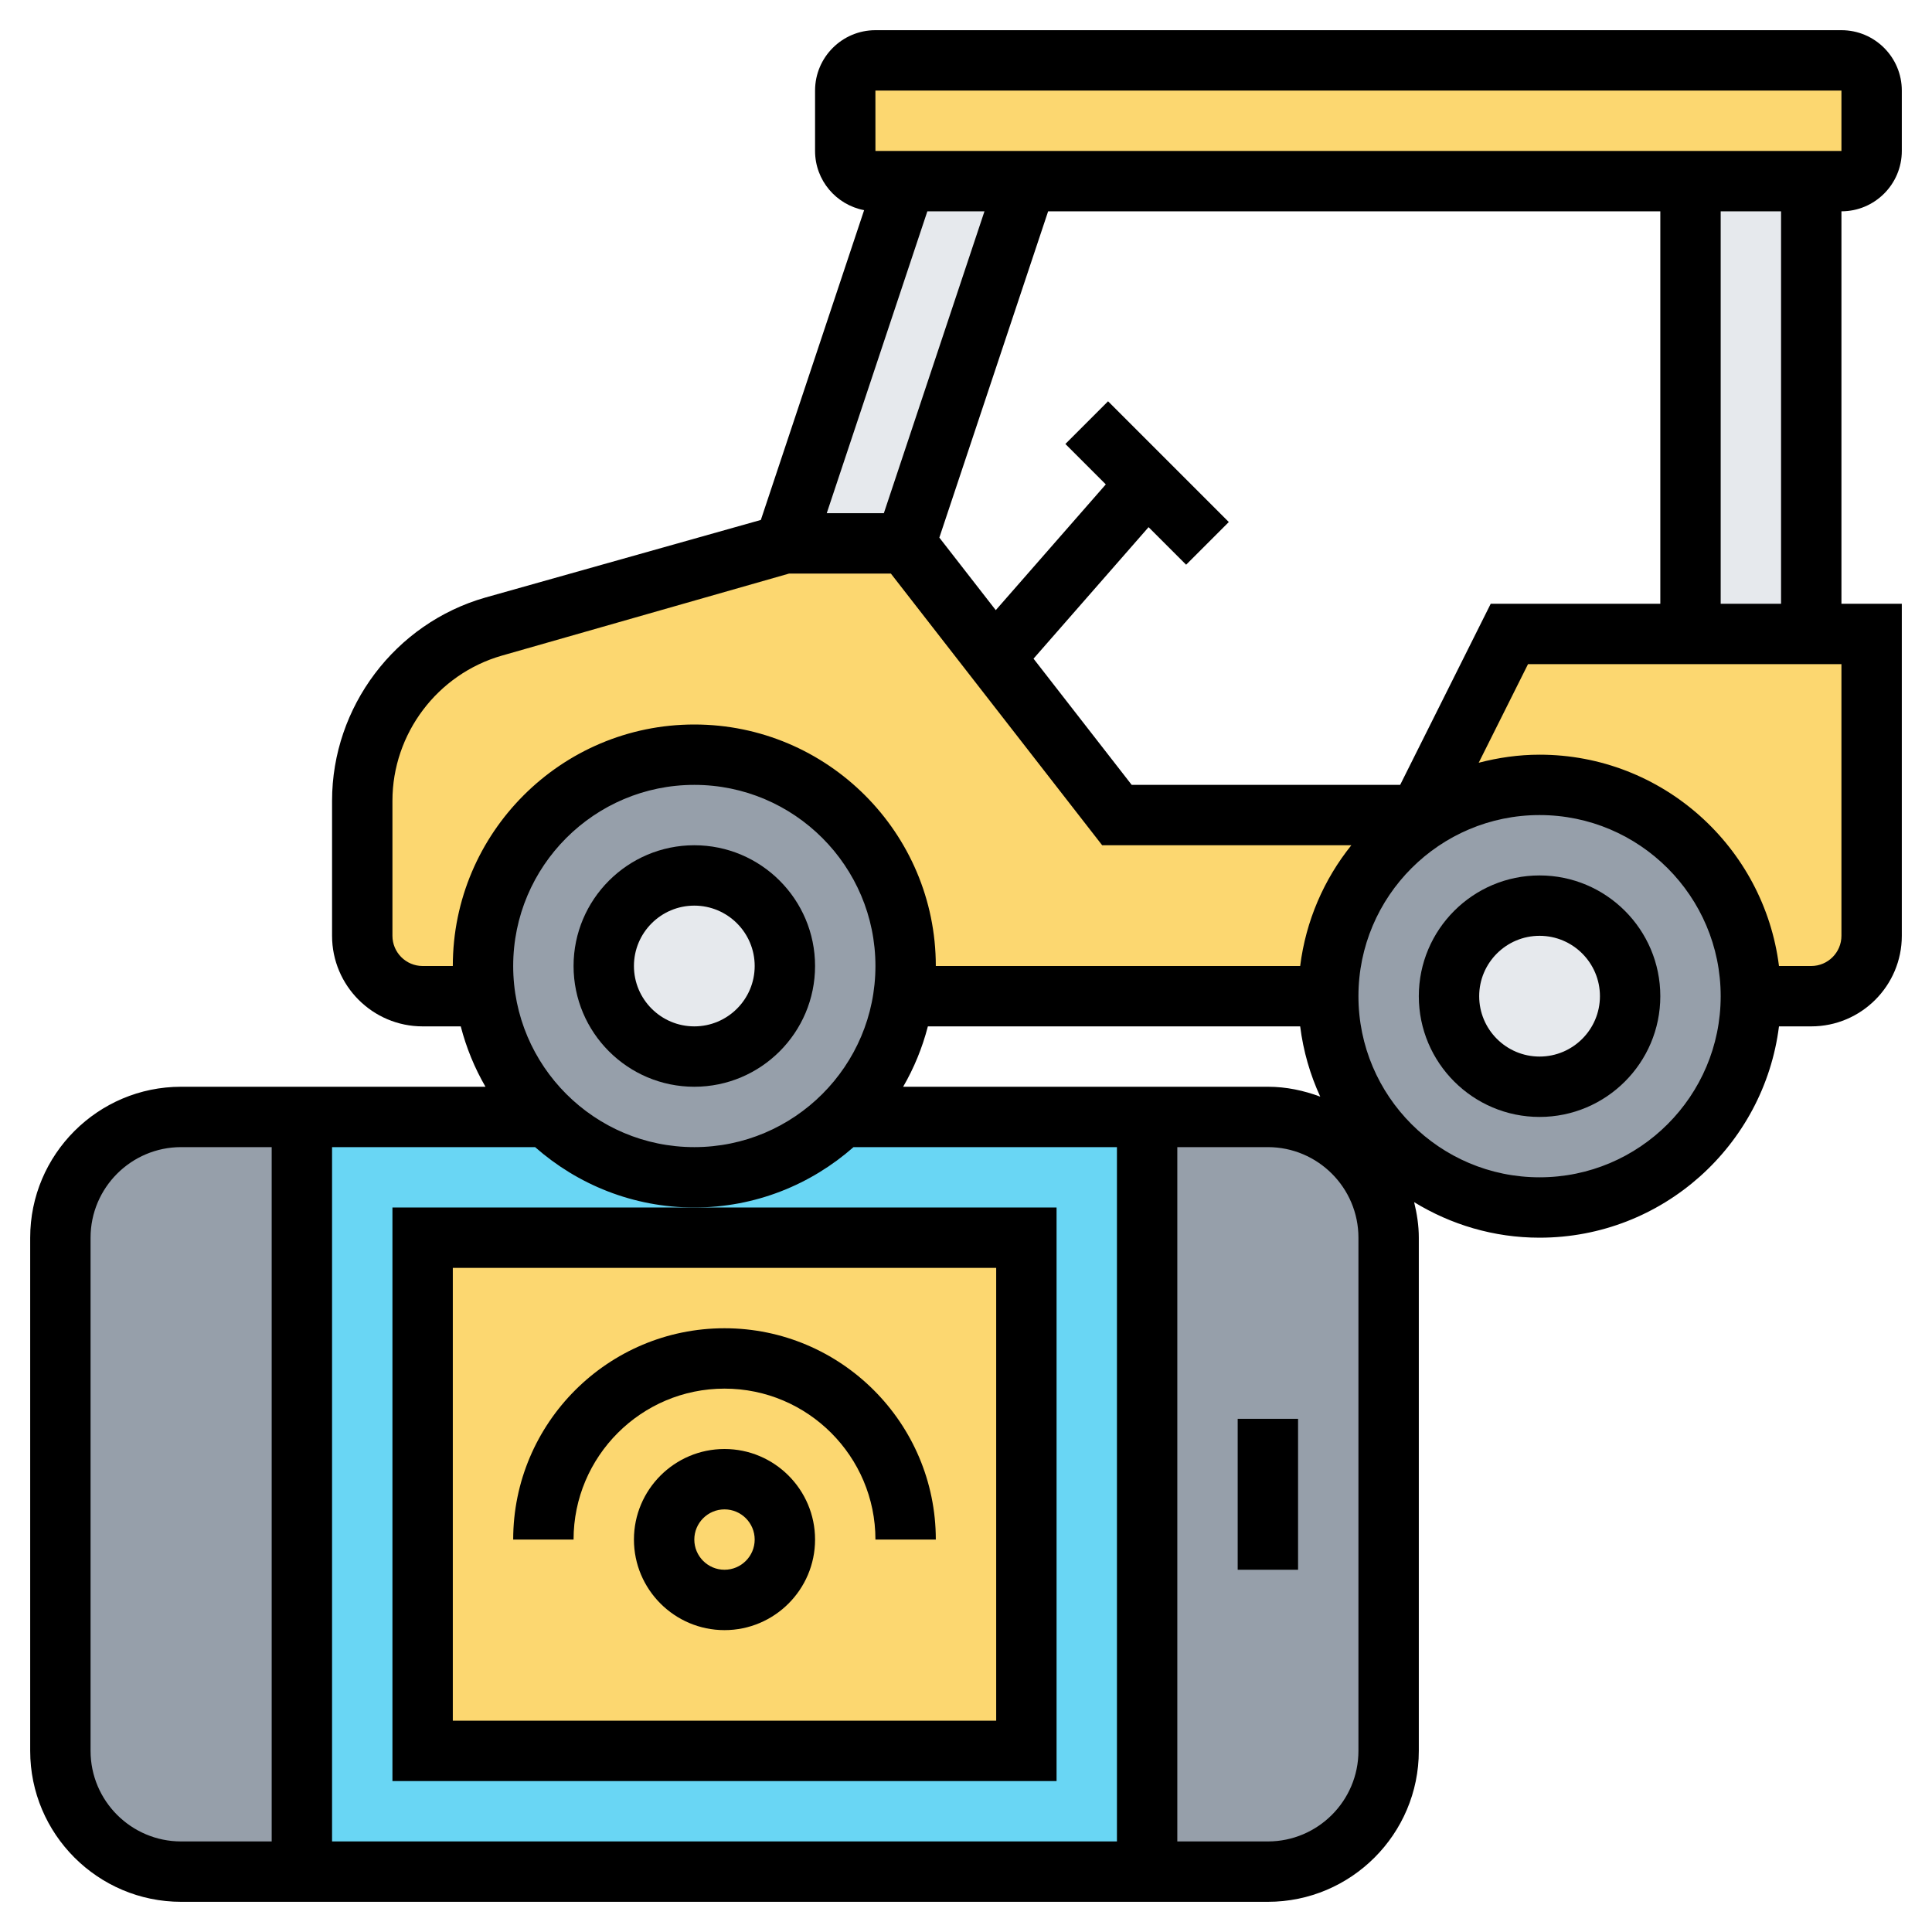 <?xml version="1.0" encoding="UTF-8" standalone="no"?><!-- icon666.com - MILLIONS OF FREE VECTOR ICONS --><svg width="1024" height="1024" xmlns="http://www.w3.org/2000/svg" xmlns:xlink="http://www.w3.org/1999/xlink" version="1.1" id="Layer_1_1_" x="0px" y="0px" viewBox="0 0 64 64" style="enable-background:new 0 0 64 64;" xml:space="preserve"><g><g><path style="fill:#FCD770;" d="M62,21v10c0,1.1-0.9,2-2,2h-2c0-3.87-3.13-7-7-7c-1.46,0-2.8,0.44-3.91,1.19L47,27l3-6h6h4H62z"/><path style="fill:#FCD770;" d="M62,3v2c0,0.55-0.45,1-1,1h-1h-4H34h-4h-1c-0.55,0-1-0.45-1-1V3c0-0.55,0.45-1,1-1h32 C61.55,2,62,2.45,62,3z"/><rect x="56" y="6" style="fill:#E6E9ED;" width="4" height="15"/><path style="fill:#969FAA;" d="M58,33c0,3.87-3.13,7-7,7c-1.94,0-3.68-0.78-4.95-2.05S44,34.94,44,33c0-2.42,1.22-4.55,3.09-5.81 C48.2,26.44,49.54,26,51,26C54.87,26,58,29.13,58,33z"/><circle style="fill:#E6E9ED;" cx="51" cy="33" r="3"/><path style="fill:#FCD770;" d="M47,27l0.09,0.19C45.22,28.45,44,30.58,44,33H29.92c0.06-0.32,0.08-0.66,0.08-1c0-3.87-3.13-7-7-7 s-7,3.13-7,7c0,0.34,0.02,0.68,0.08,1H14c-1.1,0-2-0.9-2-2v-4.47c0-2.68,1.78-5.04,4.35-5.77L26,18h4l2.94,3.78L37,27H47z"/><path style="fill:#969FAA;" d="M46,41v17c0,2.21-1.79,4-4,4h-4V37h4c1.1,0,2.1,0.45,2.83,1.17C45.55,38.9,46,39.9,46,41z"/><path style="fill:#69D6F4;" d="M38,37v25H10V37h8l0.05-0.05C19.32,38.22,21.06,39,23,39s3.68-0.78,4.95-2.05L28,37H38z"/><polygon style="fill:#E6E9ED;" points="34,6 30,18 26,18 30,6 "/><path style="fill:#969FAA;" d="M29.92,33c-0.21,1.54-0.92,2.9-1.97,3.95C26.68,38.22,24.94,39,23,39s-3.68-0.78-4.95-2.05 C17,35.9,16.29,34.54,16.08,33C16.02,32.68,16,32.34,16,32c0-3.87,3.13-7,7-7s7,3.13,7,7C30,32.34,29.98,32.68,29.92,33z"/><rect x="14" y="41" style="fill:#FCD770;" width="20" height="17"/><circle style="fill:#E6E9ED;" cx="23" cy="32" r="3"/><path style="fill:#969FAA;" d="M10,37v25H6c-2.21,0-4-1.79-4-4V41c0-2.21,1.79-4,4-4H10z"/></g><g><path d="M23,28c-2.206,0-4,1.794-4,4s1.794,4,4,4s4-1.794,4-4S25.206,28,23,28z M23,34c-1.103,0-2-0.897-2-2s0.897-2,2-2 s2,0.897,2,2S24.103,34,23,34z"/><path d="M51,29c-2.206,0-4,1.794-4,4s1.794,4,4,4s4-1.794,4-4S53.206,29,51,29z M51,35c-1.103,0-2-0.897-2-2s0.897-2,2-2 s2,0.897,2,2S52.103,35,51,35z"/><path d="M63,5V3c0-1.103-0.897-2-2-2H29c-1.103,0-2,0.897-2,2v2c0,0.975,0.701,1.786,1.625,1.962l-3.421,10.262l-9.128,2.571 C13.088,20.649,11,23.417,11,26.526V31c0,1.654,1.346,3,3,3h1.263c0.184,0.71,0.46,1.381,0.819,2H6c-2.757,0-5,2.243-5,5v17 c0,2.757,2.243,5,5,5h36c2.757,0,5-2.243,5-5V41c0-0.407-0.062-0.797-0.155-1.177C48.058,40.565,49.477,41,51,41 c4.072,0,7.436-3.06,7.931-7H60c1.654,0,3-1.346,3-3V20h-2V7C62.103,7,63,6.103,63,5z M29,3h32v2H29l-0.001-2H29z M49.382,20l-3,6 h-8.893l-3.252-4.181l3.811-4.356l1.244,1.244l1.414-1.414l-4-4l-1.414,1.414l1.339,1.339l-3.645,4.166l-1.869-2.403L34.721,7H55 v13H49.382z M32.612,7l-3.333,10h-1.892l3.333-10H32.612z M14,32c-0.551,0-1-0.449-1-1v-4.474c0-2.221,1.491-4.198,3.626-4.808 L26.14,19h3.371l7,9h8.254c-0.904,1.125-1.507,2.498-1.695,4H31c0-4.411-3.589-8-8-8s-8,3.589-8,8H14z M23,40 c2.021,0,3.864-0.759,5.274-2H37v23H11V38h6.726C19.136,39.241,20.979,40,23,40z M23,38c-3.309,0-6-2.691-6-6s2.691-6,6-6 s6,2.691,6,6S26.309,38,23,38z M29.918,36c0.36-0.619,0.635-1.29,0.819-2h12.333c0.103,0.822,0.331,1.603,0.665,2.328 C43.192,36.126,42.612,36,42,36H29.918z M3,58V41c0-1.654,1.346-3,3-3h3v23H6C4.346,61,3,59.654,3,58z M45,58c0,1.654-1.346,3-3,3 h-3V38h3c1.654,0,3,1.346,3,3V58z M51,39c-3.309,0-6-2.691-6-6s2.691-6,6-6s6,2.691,6,6S54.309,39,51,39z M61,31 c0,0.551-0.449,1-1,1h-1.069c-0.495-3.94-3.859-7-7.931-7c-0.697,0-1.37,0.099-2.016,0.267L50.618,22H61V31z M59,20h-2V7h2V20z"/><rect x="41" y="47" width="2" height="5"/><path d="M13,59h22V40H23H13V59z M15,42h18v15H15V42z"/><path d="M24,48c-1.654,0-3,1.346-3,3s1.346,3,3,3s3-1.346,3-3S25.654,48,24,48z M24,52c-0.551,0-1-0.449-1-1s0.449-1,1-1 s1,0.449,1,1S24.551,52,24,52z"/><path d="M24,44c-3.86,0-7,3.14-7,7h2c0-2.757,2.243-5,5-5s5,2.243,5,5h2C31,47.14,27.86,44,24,44z"/></g></g></svg>